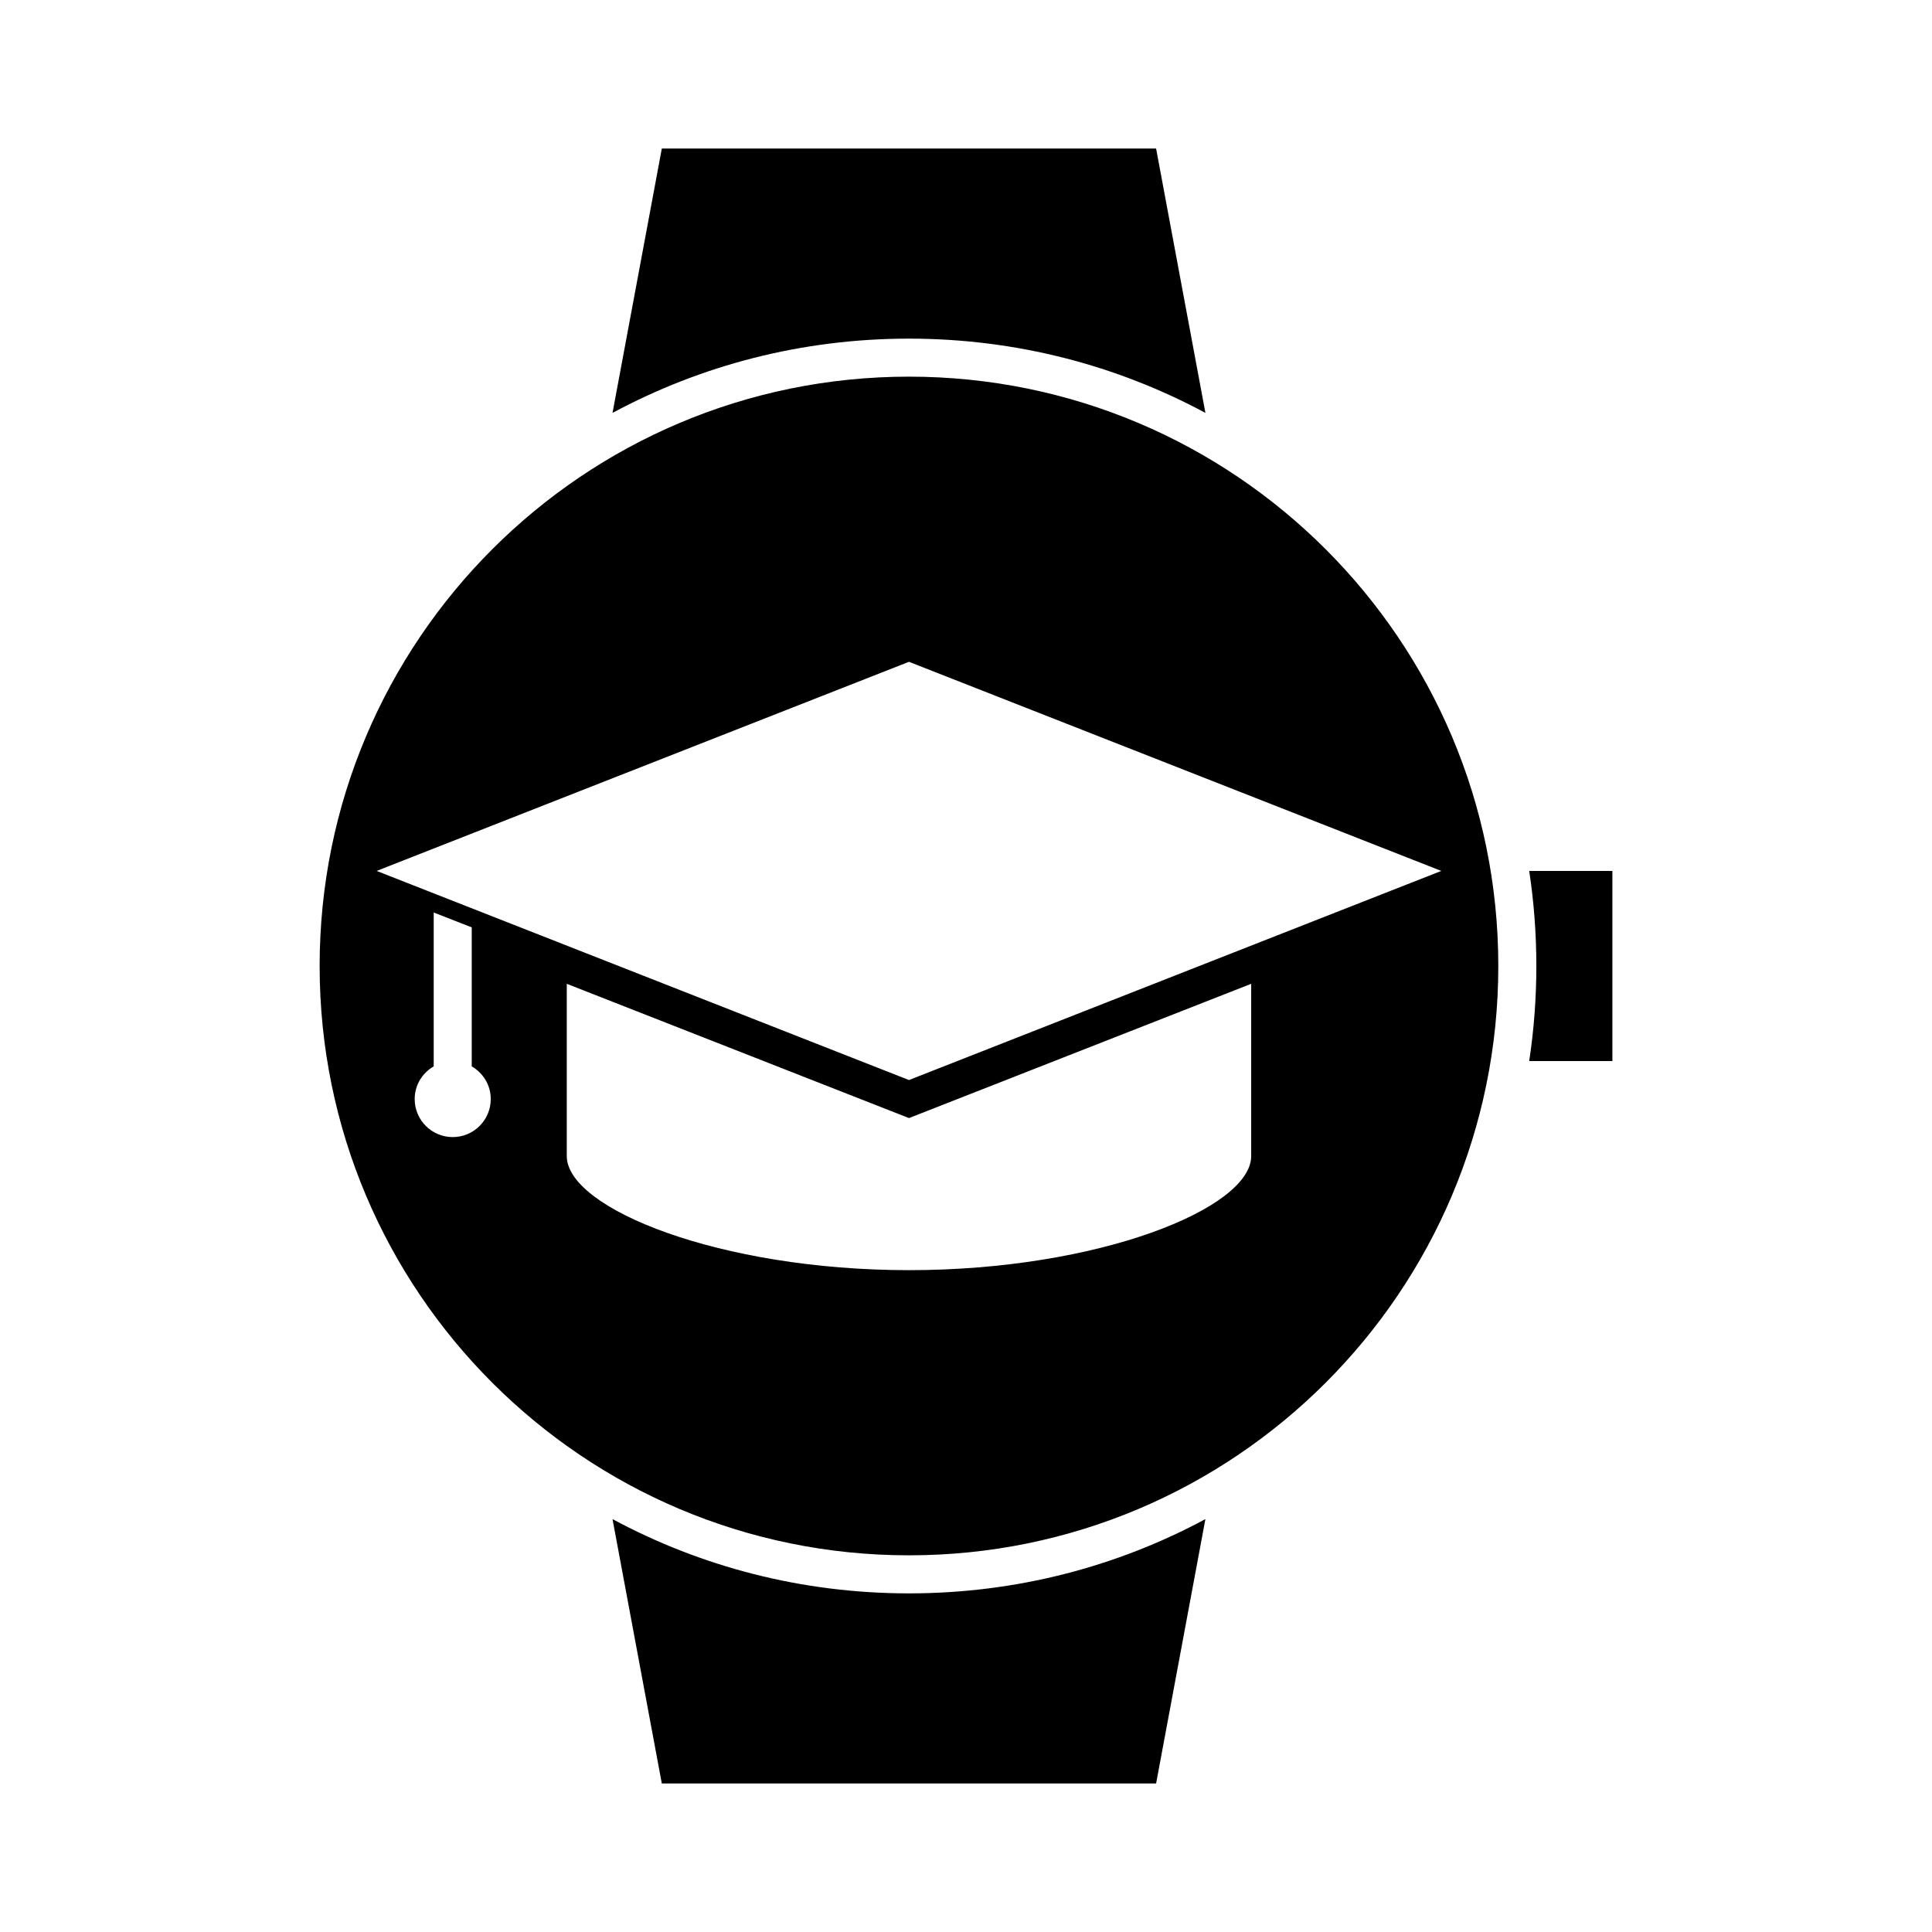 <?xml version="1.0" encoding="UTF-8"?>
<!-- Uploaded to: ICON Repo, www.iconrepo.com, Generator: ICON Repo Mixer Tools -->
<svg fill="#000000" width="800px" height="800px" version="1.1" viewBox="144 144 512 512" xmlns="http://www.w3.org/2000/svg">
 <path d="m319.39 183.36-13.066 70.062c23.41-12.586 50.121-19.68 78.562-19.68 28.441 0 55.152 7.094 78.562 19.68l-13.07-70.066h-130.99zm65.496 60.457c-86.258 0-156.18 69.926-156.18 156.18 0 86.258 69.926 156.18 156.18 156.18 86.258 0 156.18-69.926 156.18-156.18 0-86.258-69.926-156.18-156.18-156.18zm0 75.57 141.07 55.418-141.07 55.418-141.07-55.418zm164.37 55.418c1.246 8.207 1.891 16.637 1.891 25.191s-0.645 16.984-1.891 25.191h22.043v-50.383zm-290.32 11.02 10.078 3.938v36.84c3.008 1.746 5.039 4.934 5.039 8.66 0 5.566-4.512 10.078-10.078 10.078s-10.078-4.512-10.078-10.078c0-3.727 2.031-6.914 5.039-8.66zm35.266 18.895 90.688 35.582 90.688-35.582v45.656c0 13.863-40.445 30.23-90.688 30.23-50.238 0-90.688-16.363-90.688-30.23zm12.121 141.86 13.066 70.062h130.99l13.066-70.062c-23.41 12.586-50.121 19.68-78.562 19.68-28.441 0-55.152-7.094-78.562-19.68z"/>
</svg>